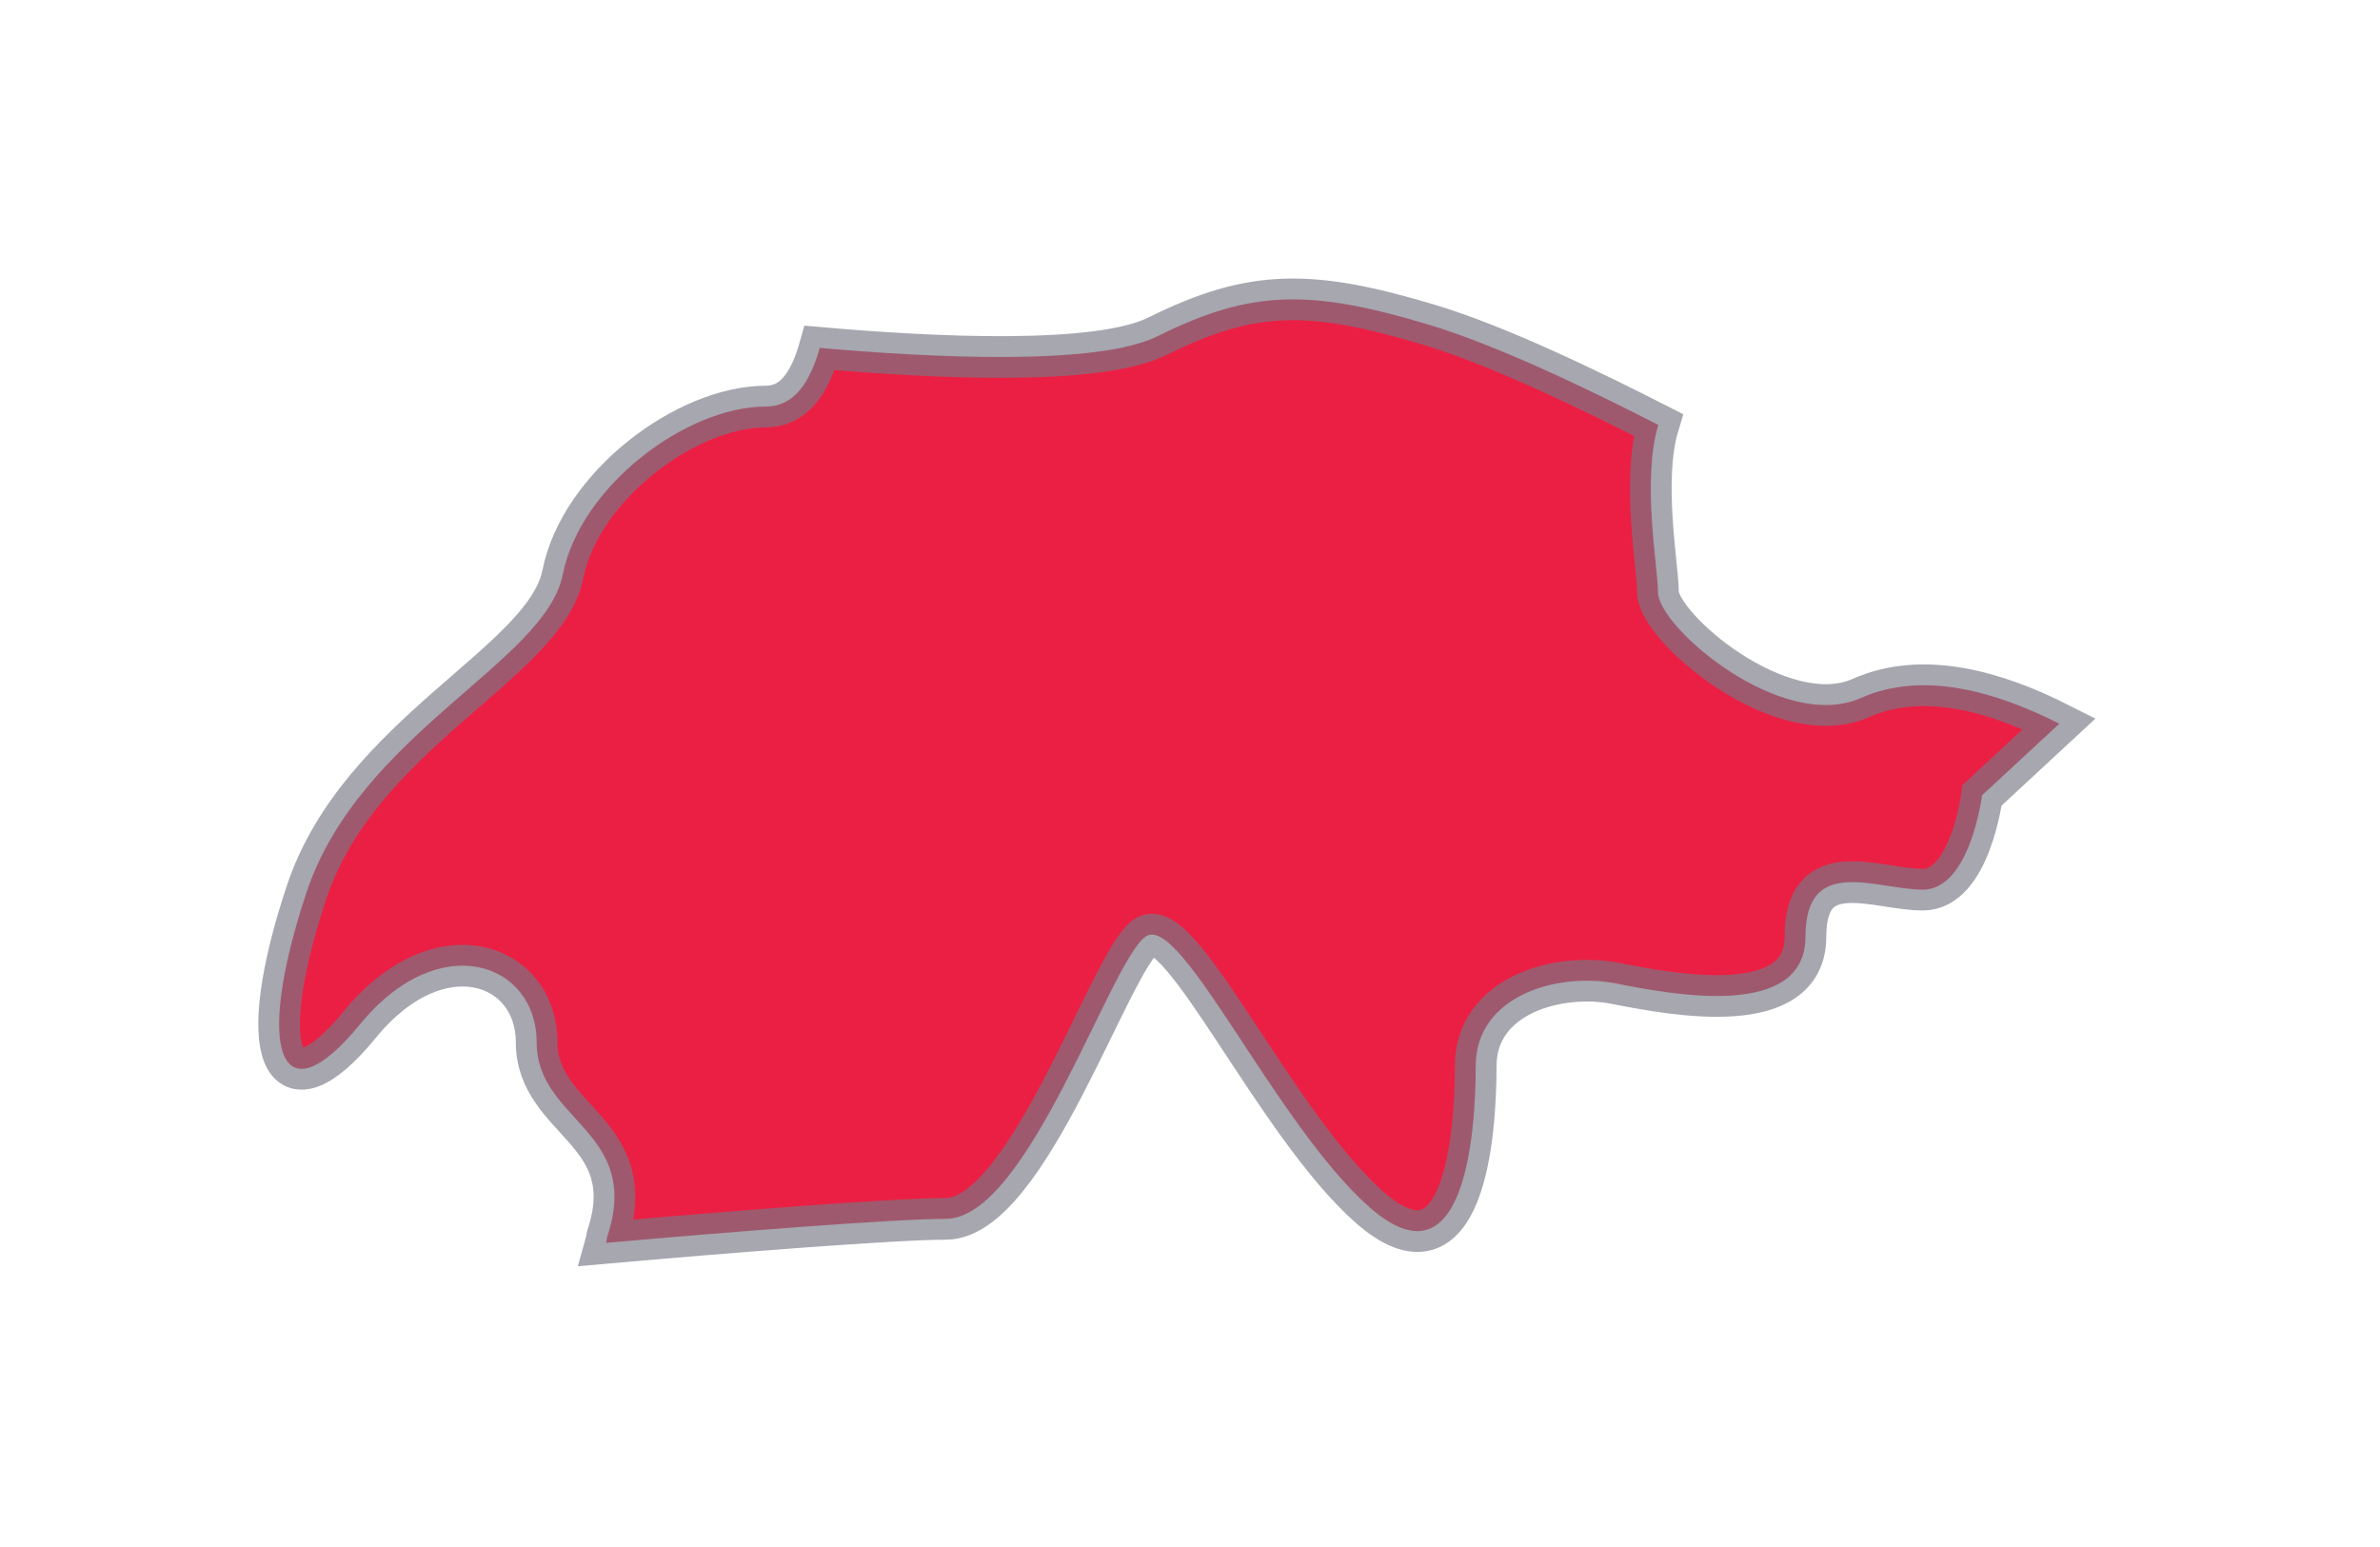 <?xml version="1.0" encoding="UTF-8"?> <svg xmlns="http://www.w3.org/2000/svg" width="40" height="26" viewBox="0 0 40 26" fill="none"><g filter="url(#filter0_d_4410_5451)"><path fill-rule="evenodd" clip-rule="evenodd" d="M31.276 9.731C29.944 10.32 27.865 8.542 27.865 7.951C27.865 7.536 27.59 6.062 27.871 5.141C26.767 4.578 25.186 3.807 24.005 3.455C22.026 2.861 21.04 2.861 19.456 3.65C18.446 4.153 15.661 4.013 13.777 3.847C13.611 4.436 13.342 4.833 12.87 4.833C11.535 4.833 9.754 6.17 9.459 7.654C9.165 9.137 6.045 10.32 5.153 12.995C4.263 15.667 4.712 16.85 6.048 15.218C7.383 13.586 9.019 14.181 9.019 15.515C9.019 16.85 10.8 16.999 10.205 18.785C10.197 18.825 10.197 18.845 10.185 18.888C12.216 18.708 15.038 18.485 15.896 18.485C17.279 18.485 18.666 14.132 19.258 13.738C19.85 13.341 21.44 16.901 23.021 18.293C24.602 19.677 24.802 17.099 24.802 15.916C24.802 14.727 26.189 14.332 27.176 14.532C28.162 14.727 30.344 15.127 30.344 13.741C30.344 12.36 31.534 12.952 32.317 12.952C33.112 12.952 33.312 11.366 33.312 11.366L34.61 10.163C33.552 9.628 32.323 9.265 31.276 9.731Z" fill="#EB1F44"></path><path fill-rule="evenodd" clip-rule="evenodd" d="M31.276 9.731C29.944 10.32 27.865 8.542 27.865 7.951C27.865 7.536 27.59 6.062 27.871 5.141C26.767 4.578 25.186 3.807 24.005 3.455C22.026 2.861 21.04 2.861 19.456 3.65C18.446 4.153 15.661 4.013 13.777 3.847C13.611 4.436 13.342 4.833 12.87 4.833C11.535 4.833 9.754 6.17 9.459 7.654C9.165 9.137 6.045 10.32 5.153 12.995C4.263 15.667 4.712 16.85 6.048 15.218C7.383 13.586 9.019 14.181 9.019 15.515C9.019 16.85 10.8 16.999 10.205 18.785C10.197 18.825 10.197 18.845 10.185 18.888C12.216 18.708 15.038 18.485 15.896 18.485C17.279 18.485 18.666 14.132 19.258 13.738C19.85 13.341 21.44 16.901 23.021 18.293C24.602 19.677 24.802 17.099 24.802 15.916C24.802 14.727 26.189 14.332 27.176 14.532C28.162 14.727 30.344 15.127 30.344 13.741C30.344 12.36 31.534 12.952 32.317 12.952C33.112 12.952 33.312 11.366 33.312 11.366L34.61 10.163C33.552 9.628 32.323 9.265 31.276 9.731Z" stroke="#767884" stroke-opacity="0.65" stroke-width="0.7"></path></g><defs><filter id="filter0_d_4410_5451" x="0.341" y="0.682" width="38.876" height="24.599" filterUnits="userSpaceOnUse" color-interpolation-filters="sRGB"><feFlood flood-opacity="0" result="BackgroundImageFix"></feFlood><feColorMatrix in="SourceAlpha" type="matrix" values="0 0 0 0 0 0 0 0 0 0 0 0 0 0 0 0 0 0 127 0" result="hardAlpha"></feColorMatrix><feOffset dy="2"></feOffset><feGaussianBlur stdDeviation="2"></feGaussianBlur><feColorMatrix type="matrix" values="0 0 0 0 0 0 0 0 0 0 0 0 0 0 0 0 0 0 0.01 0"></feColorMatrix><feBlend mode="normal" in2="BackgroundImageFix" result="effect1_dropShadow_4410_5451"></feBlend><feBlend mode="normal" in="SourceGraphic" in2="effect1_dropShadow_4410_5451" result="shape"></feBlend></filter></defs></svg> 